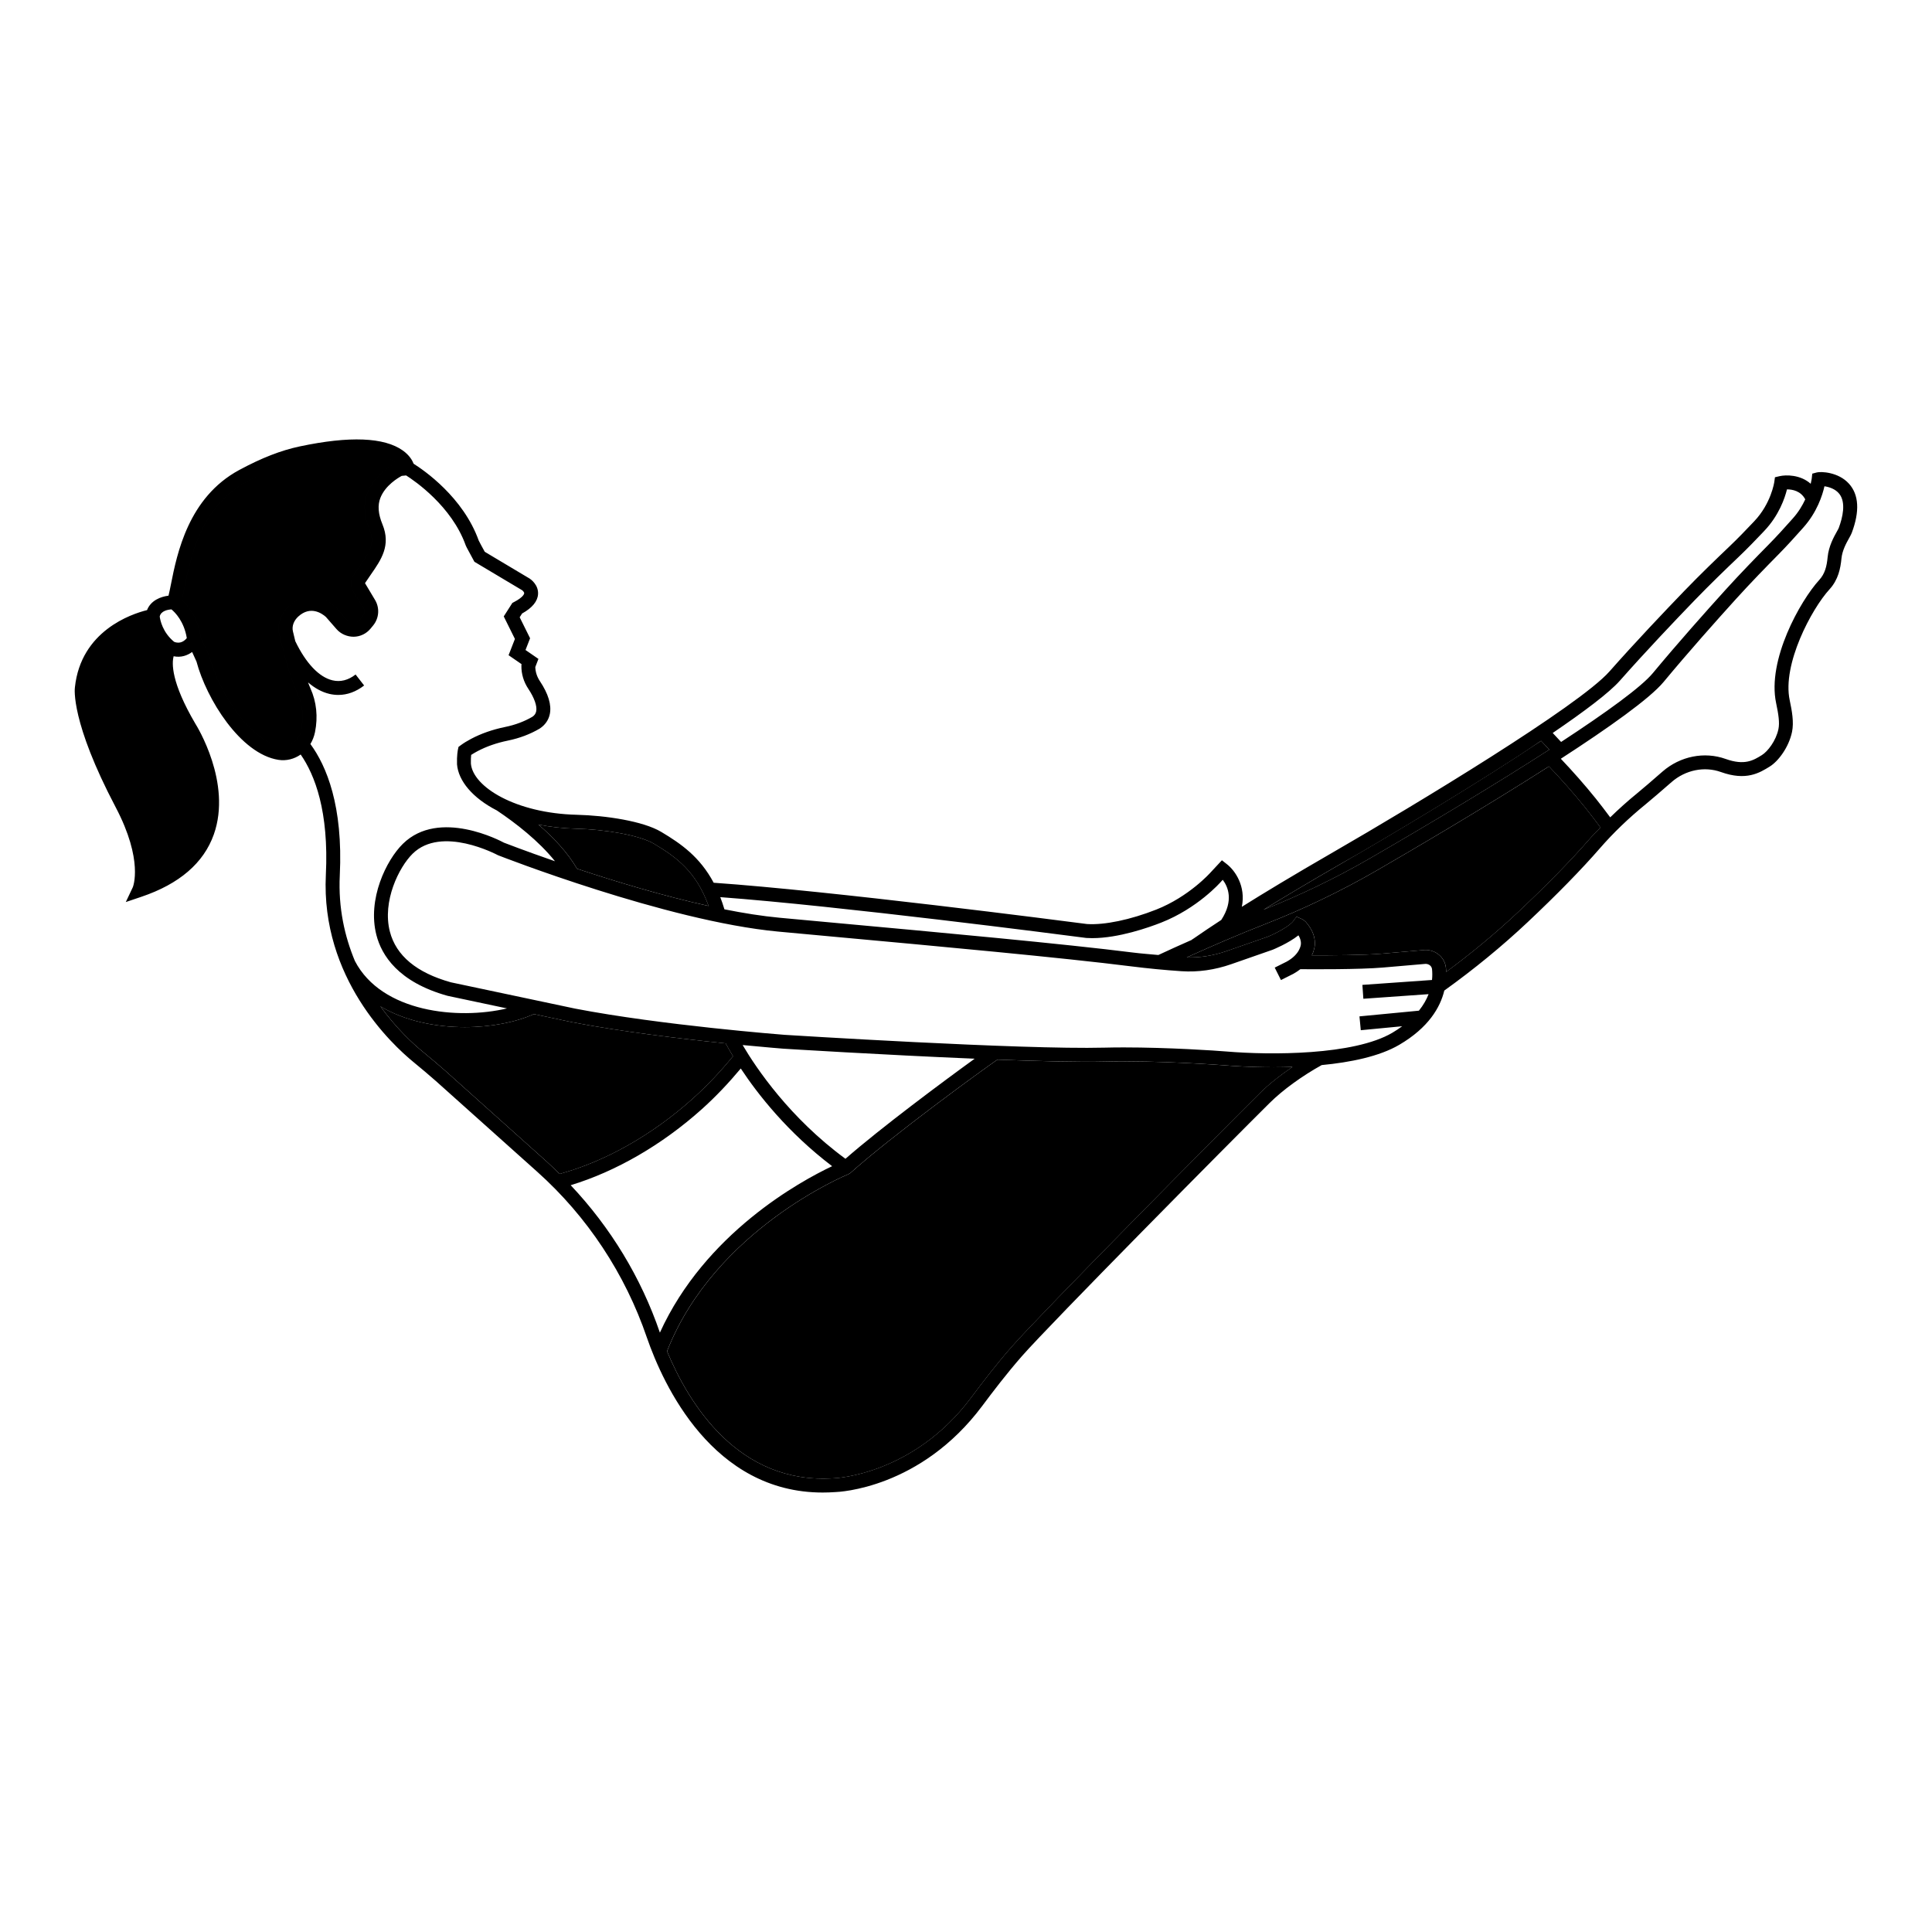 <?xml version="1.0" encoding="UTF-8"?>
<!-- Uploaded to: SVG Repo, www.svgrepo.com, Generator: SVG Repo Mixer Tools -->
<svg fill="#000000" width="800px" height="800px" version="1.1" viewBox="144 144 512 512" xmlns="http://www.w3.org/2000/svg">
 <g>
  <path d="m633.99 272.18c-2.848-3.152-7.5-3.242-8.488-2.984l-1.234 0.328-0.137 1.266c-0.004 0.016-0.078 0.574-0.277 1.418-2.766-2.469-6.606-2.391-8.234-2.019l-1.242 0.289-0.176 1.262c-0.008 0.055-0.836 5.703-5.328 10.414l-0.59 0.621c-1.648 1.734-3.691 3.879-6.106 6.176-3.285 3.125-7.586 7.266-11.734 11.562-5.281 5.473-13.031 13.633-19.938 21.449-8.07 9.125-51.312 35.25-73.055 47.793-10.914 6.297-18.73 11.035-24.352 14.562 1.094-5.438-1.746-9.559-3.949-11.289l-1.332-1.047-2.981 3.203c-0.055 0.066-5.707 6.438-14.453 9.879-6.844 2.691-13.672 4.117-18.32 3.816-6.898-0.898-67.672-8.766-98.934-10.941-3.664-6.867-8.66-10.348-13.895-13.473-4.809-2.871-14.715-4.348-22.398-4.539-16.141-0.395-27.535-7.383-28.047-13.574-0.035-0.984 0.02-1.777 0.074-2.293 0.527-0.344 1.094-0.672 1.672-0.98 2.363-1.254 5.078-2.203 8.078-2.816 3.074-0.633 5.879-1.688 8.422-3.188 1.422-0.934 2.348-2.262 2.668-3.836 0.496-2.43-0.391-5.371-2.633-8.738-0.758-1.133-1.172-2.414-1.215-3.723l0.832-2.16-3.422-2.359 1.211-3.113-2.758-5.562 0.641-1c2.691-1.492 4.113-3.219 4.227-5.129 0.148-2.438-1.879-3.894-2.203-4.113l-11.918-7.109c-0.461-0.84-1.441-2.621-1.602-2.984-4.129-11.516-14.559-18.66-17.246-20.348-0.348-0.902-1.125-2.269-2.875-3.516-4.922-3.504-14.09-3.871-27.27-1.09-5.012 1.059-10.121 3.051-16.082 6.262-13.508 7.289-16.484 22.223-18.082 30.242-0.238 1.195-0.453 2.269-0.656 3.062-2.074 0.258-4.695 1.262-5.688 3.824-4.133 1.023-17.527 5.477-19.117 20.477-0.051 0.359-1.129 9.086 10.797 31.746 7.473 14.203 4.566 21.176 4.547 21.223l-1.855 3.922 4.109-1.387c10.066-3.394 16.531-8.953 19.215-16.523 4.856-13.691-4.519-28.77-4.891-29.355-6.453-10.988-6.25-16.035-5.754-17.871 1.969 0.41 3.637-0.211 4.898-1.129l1.156 2.535c2.629 9.902 11.637 24.465 21.715 26.047 2.125 0.328 4.195-0.223 5.898-1.414 3.746 5.398 7.5 15.039 6.672 31.867-1.352 27.383 17.473 44.949 23.273 49.68 2.008 1.637 3.977 3.32 5.91 5.008l26.855 24.043c13.242 11.855 23.273 27.016 29.047 43.949 4.359 12.586 17.453 41.035 46.57 41.035 1.078 0 2.184-0.039 3.305-0.117 0.914-0.027 22.605-0.879 39.027-22.887 2.766-3.707 6.453-8.547 10.465-13.129 7.664-8.746 55.559-57.105 65.707-67.152 3.457-3.418 8.578-7.133 13.75-9.996 7.59-0.723 15.266-2.273 20.555-5.371 7.777-4.562 10.859-9.918 11.934-14.375 7.863-5.644 15.277-11.719 22.031-18.074 7.805-7.348 14.27-13.957 19.211-19.641 3.535-4.066 7.609-7.984 12.109-11.648 1.641-1.336 4.195-3.555 6.883-5.894 3.684-3.207 8.688-4.227 13.07-2.656 6.711 2.406 10.234 0.227 12.969-1.473 2.211-1.371 5.023-5.051 5.879-9.172 0.527-2.555-0.016-5.551-0.621-8.402-2.016-9.504 5.789-24.168 10.543-29.363 2.352-2.57 2.922-5.578 3.176-8.188 0.207-2.133 1.293-4.082 2.016-5.371 0.328-0.59 0.586-1.07 0.707-1.398 2.152-5.734 1.902-10.121-0.738-13.047zm-60.723 52.223c6.863-7.766 14.574-15.887 19.832-21.328 4.102-4.246 8.367-8.352 11.625-11.453 2.465-2.348 4.551-4.539 6.234-6.305l0.586-0.617c3.906-4.102 5.457-8.711 6.023-11.008h0.055c1.383 0 3.613 0.402 4.789 2.641-0.746 1.605-1.781 3.367-3.281 5.039l-0.562 0.629c-1.594 1.789-3.57 4-5.914 6.375-3.184 3.227-7.356 7.5-11.367 11.926-5.129 5.66-12.633 14.086-19.254 22.066-3.066 3.695-12.258 10.367-24.324 18.258-0.738-0.812-1.48-1.594-2.223-2.383 8.383-5.707 14.988-10.68 17.781-13.84zm-73.969 48.543c14.715-8.488 36.672-21.637 53.105-32.613 0.727 0.766 1.453 1.539 2.172 2.328-14.047 9.059-31.379 19.469-47.539 28.812-9.008 5.211-18.492 9.777-28.188 13.613 5.176-3.188 11.852-7.18 20.449-12.141zm-67.398 19.625c0.504 0.031 1.012 0.047 1.531 0.047 7.019 0 15.035-2.836 18.309-4.125 9.613-3.781 15.629-10.594 15.84-10.84l0.461-0.5c1.375 1.805 2.977 5.477-0.391 10.641-3.051 1.984-5.043 3.356-6.285 4.211-0.781 0.535-1.238 0.859-1.496 1l0.023 0.043c-2.988 1.328-5.984 2.652-8.914 4.035-2.242-0.215-4.508-0.367-6.703-0.648-18.137-2.297-52.473-5.441-77.547-7.738l-16.172-1.492c-4.574-0.43-9.508-1.211-14.578-2.227-0.344-1.129-0.703-2.223-1.098-3.227 31.68 2.356 89.984 9.902 97.02 10.82zm-114.55-24.941c5.945 3.547 11.145 7.359 14.438 16.465-12.23-2.707-24.863-6.543-34.867-9.871-2.496-4.297-6.254-8.273-10.23-11.703 3.082 0.617 6.441 1.008 10.062 1.094 7.191 0.176 16.574 1.613 20.598 4.016zm-124.72-29.922c0.09 0.141 8.824 14.223 4.559 26.219-2.016 5.664-6.656 10.051-13.82 13.078 0.367-3.879-0.191-10.809-5.457-20.812-11.191-21.273-10.414-29.453-10.402-29.574 1.277-12.051 11.348-16.02 15.484-17.152 0.461 1.742 1.523 4.269 3.789 6.527-1.16 2.707-1.672 8.906 5.848 21.715zm-2.5-23.633c-3.059-2.519-3.688-5.781-3.801-6.695 0.312-1.508 2.176-1.828 3.109-1.887 0.953 0.781 3.344 3.176 4.066 7.606-0.57 0.699-1.734 1.672-3.375 0.977zm28.234 27.652c-7.481-1.172-16.055-13.297-18.824-23.637l-2.316-5.113c-0.734-5.371-3.496-8.574-5.07-9.996 0.254-0.934 0.496-2.043 0.777-3.465 1.48-7.43 4.234-21.254 16.215-27.719 5.641-3.043 10.438-4.918 15.094-5.898 15.551-3.289 21.797-1.203 24.141 0.328 0.246 0.16 0.457 0.32 0.645 0.48-0.91 0.449-5.742 3.027-7.656 7.887-1.121 2.848-0.93 6.141 0.566 9.777 1.465 3.562 0.156 5.699-2.707 9.816-0.52 0.746-1.059 1.52-1.598 2.348-0.762 1.176-0.832 2.703-0.09 4.125l2.644 4.172c0.516 0.812 0.453 1.859-0.16 2.606l-0.676 0.816c-0.422 0.516-1.02 0.801-1.684 0.812-0.668-0.098-1.273-0.262-1.707-0.762l-2.973-3.383c-2.922-2.672-7.926-4.344-12.402-0.281-2.219 2.016-3.172 4.816-2.555 7.488 0.188 0.816 0.422 1.797 0.695 2.887 0.945 3.762 2.445 9.059 4.199 12.949 1.281 2.84 1.605 6.066 0.879 9.66-0.535 2.648-2.977 4.512-5.438 4.102zm7.898-0.555c0.555-0.934 0.984-1.98 1.219-3.148 0.816-4.027 0.402-8.031-1.199-11.582-0.223-0.492-0.43-1.059-0.641-1.598 1.773 1.527 3.652 2.566 5.617 3.035 0.801 0.191 1.602 0.285 2.398 0.285 2.383 0 4.711-0.848 6.844-2.504l-2.266-2.91c-1.957 1.523-4.019 2.043-6.125 1.543-3.551-0.84-7.047-4.531-9.855-10.379-0.246-0.98-0.461-1.875-0.629-2.617-0.312-1.355 0.227-2.824 1.445-3.93 3.231-2.938 6.273-0.789 7.293 0.125l2.824 3.234c1.145 1.309 2.844 2.016 4.539 2.019 1.742-0.023 3.371-0.812 4.477-2.156l0.672-0.816c1.629-1.977 1.801-4.758 0.43-6.922l-2.574-4.312c0.516-0.789 1.035-1.535 1.535-2.254 2.769-3.984 5.383-7.742 3.09-13.324-1.141-2.766-1.316-5.066-0.547-7.023 1.309-3.324 4.707-5.32 5.664-5.828l1.16-0.113c2.258 1.434 12.055 8.125 15.77 18.48 0.051 0.148 0.176 0.5 2.086 3.965l0.242 0.438 12.656 7.547c0.148 0.109 0.555 0.504 0.531 0.809-0.008 0.098-0.148 0.988-2.695 2.312l-0.438 0.23-2.285 3.578 2.961 5.969-1.68 4.312 3.43 2.363-0.035 0.414c-0.031 2.164 0.605 4.285 1.836 6.129 1.605 2.414 2.367 4.586 2.086 5.961-0.125 0.621-0.469 1.094-1.004 1.445-2.113 1.242-4.539 2.156-7.215 2.703-3.344 0.684-6.394 1.75-9.066 3.172-0.977 0.516-1.926 1.09-2.746 1.699l-0.559 0.414-0.145 0.68c-0.035 0.16-0.332 1.617-0.246 3.949 0.359 4.379 4.133 8.918 10.562 12.215 4.938 3.305 11.086 8.055 15.402 13.457-8.133-2.816-13.461-4.898-13.543-4.926-0.695-0.379-17.133-9.168-26.766 0.305-4.391 4.316-9.469 14.676-7.016 24.188 1.375 5.328 5.742 12.441 18.852 16.098l15.75 3.336c-12.863 3.059-33.18 1.113-40.301-12.559-2.688-6.457-4.434-14.031-4.008-22.668 0.906-18.477-3.539-29.047-7.789-34.84zm35.723 86.578c-1.984-1.73-3.981-3.441-6.023-5.102-2.312-1.887-6.816-5.957-11.152-11.945 6.551 3.887 14.684 5.5 22.359 5.5 7.039 0 13.656-1.344 18.305-3.461l10.199 2.16c13.066 2.519 29.09 4.418 40.637 5.602 0.445 0.84 1.098 1.992 1.945 3.406-3.234 3.965-6.809 7.773-10.727 11.285-10.723 9.613-23.18 16.621-35.227 19.91-1.137-1.113-2.262-2.231-3.449-3.293zm106.07 23.34c-14.738-10.816-23.605-23.949-27.246-30.141 6.426 0.621 10.688 0.953 10.812 0.965 0.406 0.027 26.348 1.641 50.68 2.652-8.105 5.856-24.895 18.336-34.246 26.523zm-72.816 7c11.973-3.637 24.191-10.68 34.754-20.152 3.75-3.363 7.168-7.004 10.32-10.777 4.539 6.875 12.445 16.953 24.211 25.891-8.613 4.07-33.68 17.824-45.645 44.109-4.977-14.57-13.098-27.906-23.641-39.07zm182.69-24.457c-10.172 10.066-58.18 58.543-65.887 67.344-4.098 4.68-7.844 9.594-10.648 13.355-15.309 20.516-35.969 21.398-36.254 21.41-25.598 1.836-38.715-20.023-44.375-33.648 12.672-32.371 47.711-46.781 48.066-46.922l0.547-0.34c10.992-9.863 35.074-27.391 38.949-30.023 11.309 0.426 21.754 0.676 28.438 0.516 14.305-0.359 31.844 0.996 32.008 1.008 1.254 0.105 6.273 0.496 12.758 0.496 1.582 0 3.269-0.035 4.992-0.09-3.25 2.207-6.242 4.57-8.594 6.894zm42.098-21.793-15.754 1.508 0.352 3.668 10.973-1.051c-0.809 0.59-1.668 1.172-2.637 1.742-10.207 5.984-32.383 5.926-43.879 4.953-2.891-0.246-15.531-1.086-27.25-1.086-1.75 0-3.484 0.02-5.16 0.062-21.82 0.574-84.188-3.359-84.793-3.398-0.32-0.023-32.566-2.531-55.473-6.949l-32.926-6.969c-9.074-2.535-14.512-7.055-16.16-13.438-2.062-8.004 2.379-17.047 6.031-20.641 7.684-7.559 22.273 0.227 22.625 0.402 0.441 0.176 44.602 17.457 74.227 20.234l16.184 1.492c25.043 2.293 59.348 5.438 77.418 7.727 4.371 0.551 8.859 0.984 13.332 1.285 4.34 0.285 8.773-0.336 13.152-1.863l10.984-3.832c0.051-0.02 4.152-1.676 6.828-3.816 0.008 0.016 0.02 0.031 0.027 0.047 0.316 0.516 0.68 1.32 0.625 2.238-0.012 0.273-0.234 2.723-3.762 4.68l-3.176 1.59 1.652 3.297 3.242-1.629c0.719-0.398 1.348-0.82 1.898-1.25 3.102 0.027 15.617 0.102 21.906-0.438l11.281-0.973c0.918 0.012 1.625 0.59 1.711 1.422 0.082 0.805 0.102 1.773-0.008 2.848l-18.449 1.301 0.258 3.676 17.285-1.219c-0.539 1.398-1.359 2.883-2.566 4.379zm45.191-45.461c-4.863 5.594-11.238 12.113-18.957 19.375-5.867 5.523-12.266 10.82-19.012 15.812-0.016-0.387-0.039-0.758-0.074-1.098-0.285-2.762-2.75-4.84-5.609-4.715l-11.367 0.977c-4.777 0.41-13.594 0.461-18.551 0.438 0.66-1.363 0.77-2.461 0.789-2.828 0.086-1.461-0.316-2.961-1.16-4.348-0.828-1.363-1.555-2.125-2.344-2.473l-1.344-0.594-0.875 1.18c-1.078 1.449-5.016 3.449-6.719 4.121l-10.918 3.809c-3.535 1.234-7.09 1.777-10.57 1.684 6.848-3.106 13.805-6.109 20.863-8.863 10.156-3.969 20.082-8.742 29.508-14.191 8.629-4.988 28.277-16.48 45.609-27.566 3.277 3.43 6.488 7.051 9.535 10.836 1.434 1.781 2.793 3.574 4.125 5.371-0.977 1.027-2.019 2.027-2.93 3.074zm66.062-82.441c-0.078 0.211-0.258 0.512-0.473 0.895-0.82 1.465-2.188 3.914-2.465 6.816-0.234 2.426-0.703 4.383-2.227 6.051-5.027 5.504-13.844 21.219-11.426 32.613 0.637 3.012 0.965 5.215 0.617 6.891-0.648 3.129-2.859 5.953-4.375 6.891-2.25 1.398-4.582 2.836-9.617 1.031-5.629-2.012-12.047-0.734-16.738 3.348-2.648 2.309-5.168 4.5-6.789 5.816-2.492 2.031-4.84 4.148-7.066 6.316-1.246-1.664-2.496-3.328-3.824-4.981-2.965-3.68-6.082-7.195-9.262-10.551 12.648-8.195 23.566-15.93 27.238-20.355 6.578-7.93 14.043-16.312 19.148-21.945 3.965-4.375 8.098-8.613 11.258-11.812 2.394-2.43 4.41-4.684 6.039-6.508l0.559-0.625c3.656-4.082 5.086-8.578 5.621-10.965 1.18 0.176 2.902 0.684 3.949 2.023 1.793 2.301 0.898 6.191-0.168 9.051zm-438.65 53.77c0.09 0.141 8.824 14.223 4.559 26.219-2.016 5.664-6.656 10.051-13.82 13.078 0.367-3.879-0.191-10.809-5.457-20.812-11.191-21.273-10.414-29.453-10.402-29.574 1.277-12.051 11.348-16.02 15.484-17.152 0.461 1.742 1.523 4.269 3.789 6.527-1.16 2.707-1.672 8.906 5.848 21.715zm25.734 4.019c-7.481-1.172-16.055-13.297-18.824-23.637l-2.316-5.113c-0.734-5.371-3.496-8.574-5.07-9.996 0.254-0.934 0.496-2.043 0.777-3.465 1.48-7.43 4.234-21.254 16.215-27.719 5.641-3.043 10.438-4.918 15.094-5.898 15.551-3.289 21.797-1.203 24.141 0.328 0.246 0.16 0.457 0.32 0.645 0.48-0.91 0.449-5.742 3.027-7.656 7.887-1.121 2.848-0.93 6.141 0.566 9.777 1.465 3.562 0.156 5.699-2.707 9.816-0.52 0.746-1.059 1.52-1.598 2.348-0.762 1.176-0.832 2.703-0.09 4.125l2.644 4.172c0.516 0.812 0.453 1.859-0.16 2.606l-0.676 0.816c-0.422 0.516-1.02 0.801-1.684 0.812-0.668-0.098-1.273-0.262-1.707-0.762l-2.973-3.383c-2.922-2.672-7.926-4.344-12.402-0.281-2.219 2.016-3.172 4.816-2.555 7.488 0.188 0.816 0.422 1.797 0.695 2.887 0.945 3.762 2.445 9.059 4.199 12.949 1.281 2.84 1.605 6.066 0.879 9.66-0.535 2.648-2.977 4.512-5.438 4.102z"/>
  <path d="m317.36 367.63c5.945 3.547 11.145 7.359 14.438 16.465-12.23-2.707-24.863-6.543-34.867-9.871-2.496-4.297-6.254-8.273-10.23-11.703 3.082 0.617 6.441 1.008 10.062 1.094 7.191 0.176 16.574 1.613 20.598 4.016z"/>
  <path d="m261.99 427.75c-1.984-1.73-3.981-3.441-6.023-5.102-2.312-1.887-6.816-5.957-11.152-11.945 6.551 3.887 14.684 5.5 22.359 5.5 7.039 0 13.656-1.344 18.305-3.461l10.199 2.16c13.066 2.519 29.09 4.418 40.637 5.602 0.445 0.84 1.098 1.992 1.945 3.406-3.234 3.965-6.809 7.773-10.727 11.285-10.723 9.613-23.18 16.621-35.227 19.91-1.137-1.113-2.262-2.231-3.449-3.293z"/>
  <path d="m499.3 372.95c14.715-8.488 36.672-21.637 53.105-32.613"/>
  <path d="m565.23 366.38c-4.863 5.594-11.238 12.113-18.957 19.375-5.867 5.523-12.266 10.82-19.012 15.812-0.016-0.387-0.039-0.758-0.074-1.098-0.285-2.762-2.75-4.84-5.609-4.715l-11.367 0.977c-4.777 0.41-13.594 0.461-18.551 0.438 0.66-1.363 0.77-2.461 0.789-2.828 0.086-1.461-0.316-2.961-1.16-4.348-0.828-1.363-1.555-2.125-2.344-2.473l-1.344-0.594-0.875 1.18c-1.078 1.449-5.016 3.449-6.719 4.121l-10.918 3.809c-3.535 1.234-7.09 1.777-10.57 1.684 6.848-3.106 13.805-6.109 20.863-8.863 10.156-3.969 20.082-8.742 29.508-14.191 8.629-4.988 28.277-16.48 45.609-27.566 3.277 3.43 6.488 7.051 9.535 10.836 1.434 1.781 2.793 3.574 4.125 5.371-0.977 1.027-2.019 2.027-2.93 3.074z"/>
  <path d="m499.3 372.95c14.715-8.488 36.672-21.637 53.105-32.613 0.727 0.766 1.453 1.539 2.172 2.328-14.047 9.059-31.379 19.469-47.539 28.812-9.008 5.211-18.492 9.777-28.188 13.613 5.176-3.188 11.852-7.18 20.449-12.141z"/>
  <path d="m477.94 433.64c-10.172 10.066-58.18 58.543-65.887 67.344-4.098 4.68-7.844 9.594-10.648 13.355-15.309 20.516-35.969 21.398-36.254 21.41-25.598 1.836-38.715-20.023-44.375-33.648 12.672-32.371 47.711-46.781 48.066-46.922l0.547-0.34c10.992-9.863 35.074-27.391 38.949-30.023 11.309 0.426 21.754 0.676 28.438 0.516 14.305-0.359 31.844 0.996 32.008 1.008 1.254 0.105 6.273 0.496 12.758 0.496 1.582 0 3.269-0.035 4.992-0.09-3.25 2.207-6.242 4.57-8.594 6.894z"/>
 </g>
</svg>